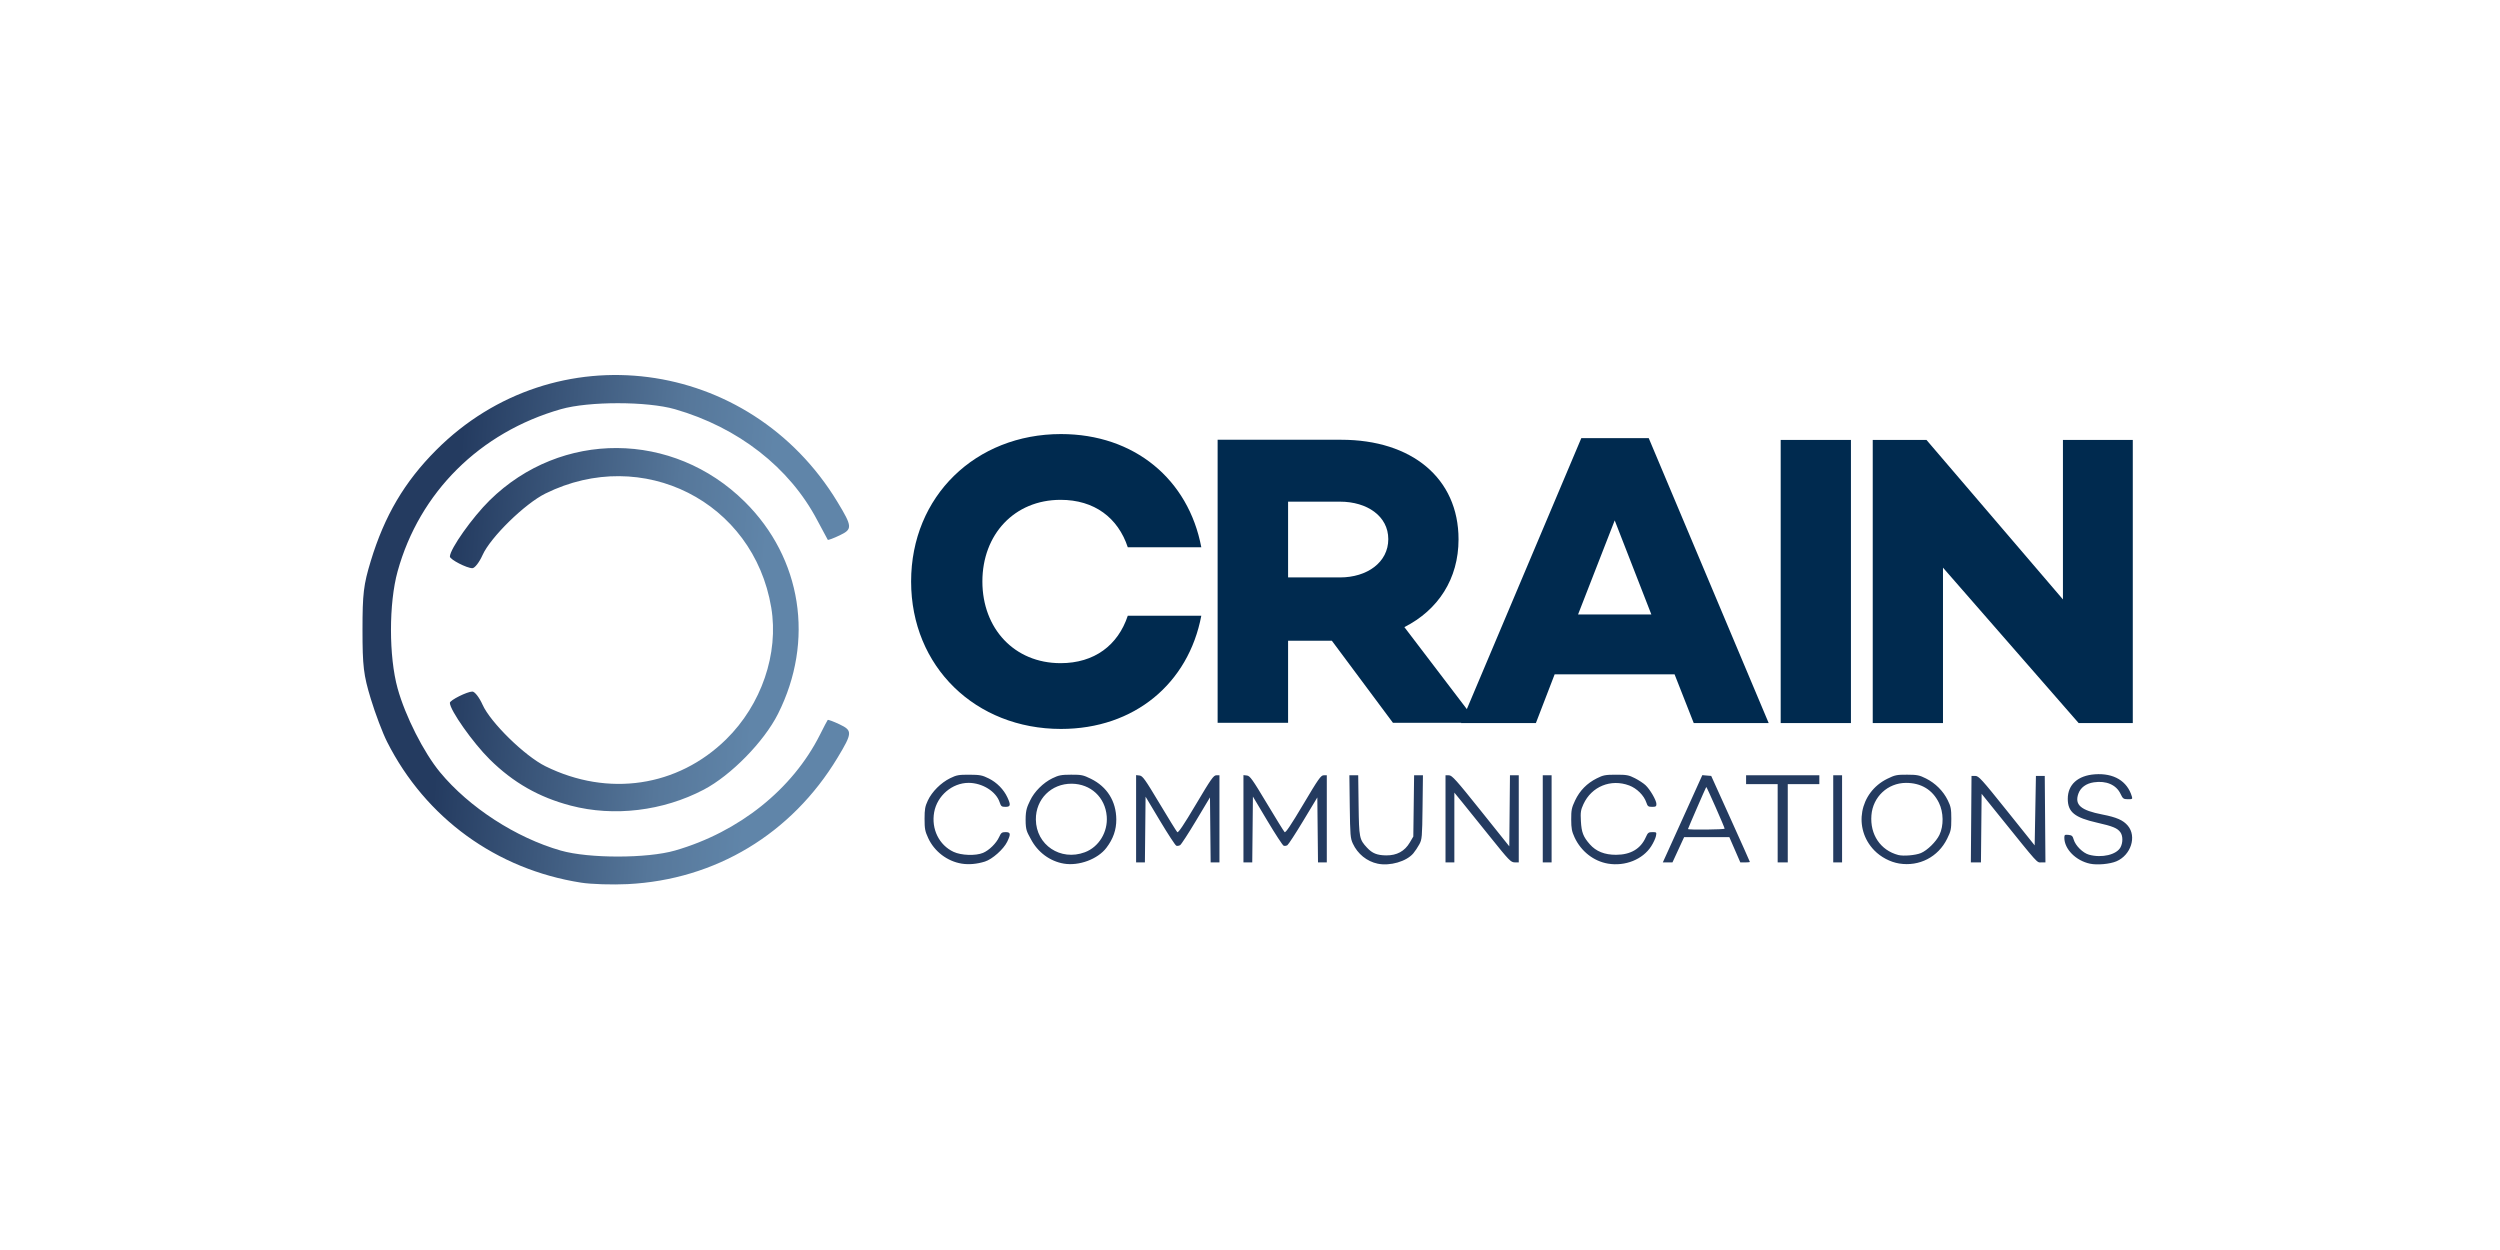 <svg width="200" height="100" viewBox="0 0 200 100" fill="none" xmlns="http://www.w3.org/2000/svg">
<g clip-path="url(#clip0_1609_365)">
<path d="M103.047 51.261V57.826H97.41V35.181H107.299C112.92 35.181 116.683 38.243 116.683 43.147C116.683 46.308 115.054 48.8 112.35 50.169L118.182 57.826H111.437L106.55 51.261H103.047ZM107.202 46.194C109.368 46.194 111.063 44.988 111.063 43.131C111.063 41.29 109.368 40.133 107.202 40.133H103.047V46.194H107.202Z" fill="#002A4F"/>
<path d="M124.371 53.949L122.872 57.843H116.877L126.505 35.05H131.898L141.494 57.843H135.498L133.967 53.949H124.371ZM129.177 41.632L126.244 49.159H132.109L129.177 41.632ZM148.075 35.197H142.455V57.843H148.075V35.197ZM170.64 35.197H165.035V47.954L154.12 35.197H149.819V57.843H155.439V45.412L166.29 57.843H170.623V35.197H170.64ZM90.223 49.257C89.441 51.619 87.551 53.053 84.847 53.053C81.149 53.053 78.591 50.283 78.591 46.52C78.591 42.757 81.149 39.987 84.847 39.987C87.551 39.987 89.441 41.42 90.223 43.783H96.105C95.078 38.358 90.761 34.725 84.879 34.725C78.053 34.725 72.889 39.694 72.889 46.52C72.889 53.346 78.053 58.315 84.879 58.315C90.761 58.315 95.078 54.666 96.105 49.257H90.223Z" fill="#002A4F"/>
<path d="M46.486 70.612C39.71 69.551 34.05 65.443 30.968 59.349C30.611 58.645 30.023 57.09 29.66 55.895C29.084 54 29 53.295 29 50.39C29 47.486 29.084 46.781 29.66 44.886C30.762 41.258 32.359 38.547 34.894 36.007C44.361 26.52 59.965 28.54 67.001 40.164C68.196 42.138 68.209 42.335 67.174 42.828C66.681 43.063 66.253 43.223 66.222 43.184C66.192 43.144 65.812 42.437 65.378 41.613C63.159 37.395 59.059 34.196 54.002 32.738C51.781 32.098 47.105 32.096 44.872 32.734C38.389 34.586 33.563 39.379 31.81 45.704C31.101 48.263 31.101 52.519 31.81 55.077C32.421 57.282 33.9 60.203 35.202 61.778C37.526 64.59 41.281 67.024 44.872 68.048C47.108 68.686 51.784 68.683 54.002 68.042C59.126 66.562 63.404 63.144 65.596 58.78C65.902 58.169 66.181 57.637 66.216 57.597C66.25 57.558 66.681 57.717 67.174 57.952C68.209 58.446 68.196 58.64 67.004 60.617C63.327 66.713 57.238 70.38 50.211 70.73C48.971 70.792 47.294 70.739 46.486 70.612ZM45.662 64.45C43.114 63.782 41.059 62.61 39.181 60.754C37.835 59.424 35.989 56.806 35.989 56.227C35.989 56.018 37.373 55.325 37.79 55.325C37.98 55.325 38.346 55.797 38.603 56.374C39.24 57.8 41.981 60.482 43.638 61.301C48.652 63.779 54.215 62.951 58.089 59.15C60.915 56.377 62.315 52.286 61.699 48.602C60.282 40.124 51.405 35.641 43.638 39.48C41.981 40.299 39.24 42.981 38.603 44.407C38.346 44.983 37.98 45.455 37.79 45.455C37.341 45.455 35.988 44.755 35.991 44.524C35.999 43.917 37.788 41.389 39.173 40.027C44.889 34.405 53.838 34.455 59.581 40.14C64.144 44.657 65.179 51.272 62.237 57.115C61.118 59.338 58.478 62.031 56.3 63.173C53.037 64.884 49.117 65.355 45.662 64.45Z" fill="url(#paint0_linear_1609_365)"/>
<path d="M76.932 69.09C75.778 68.902 74.75 68.118 74.256 67.047C74.003 66.501 73.965 66.297 73.965 65.508C73.965 64.742 74.006 64.512 74.226 64.043C74.558 63.334 75.272 62.62 76.012 62.257C76.528 62.003 76.697 61.973 77.552 61.977C78.402 61.982 78.579 62.017 79.103 62.277C79.747 62.597 80.298 63.157 80.592 63.791C80.877 64.404 80.848 64.548 80.439 64.548C80.13 64.548 80.08 64.508 79.971 64.179C79.686 63.315 78.586 62.629 77.487 62.629C76.175 62.629 74.971 63.657 74.733 64.98C74.492 66.318 75.125 67.608 76.288 68.15C76.903 68.437 78.052 68.476 78.641 68.231C79.129 68.028 79.706 67.46 79.93 66.963C80.086 66.619 80.151 66.569 80.446 66.569C80.854 66.569 80.878 66.716 80.575 67.342C80.285 67.94 79.386 68.739 78.79 68.926C78.152 69.126 77.504 69.183 76.932 69.09ZM85.116 69.091C83.998 68.906 83.016 68.178 82.468 67.128C82.176 66.57 82.049 66.463 82.049 65.584C82.048 64.762 82.186 64.519 82.409 64.043C82.743 63.331 83.458 62.618 84.196 62.26C84.696 62.017 84.9 61.978 85.687 61.975C86.516 61.972 86.659 62.002 87.272 62.303C88.572 62.944 89.294 64.101 89.304 65.559C89.309 66.384 89.053 67.116 88.51 67.827C87.82 68.733 86.321 69.291 85.116 69.091ZM86.788 68.18C87.91 67.76 88.64 66.561 88.539 65.304C88.417 63.783 87.261 62.709 85.735 62.697C84.103 62.685 82.856 63.93 82.869 65.559C82.884 67.597 84.844 68.907 86.788 68.18ZM110.218 69.095C109.354 68.915 108.61 68.315 108.228 67.487C108.031 67.061 108.011 66.821 107.981 64.523L107.95 62.023H108.657L108.688 64.422C108.723 67.031 108.747 67.152 109.363 67.816C109.782 68.267 110.17 68.423 110.893 68.431C111.746 68.44 112.374 68.098 112.784 67.4L113.065 66.923L113.097 64.473L113.128 62.023H113.835L113.804 64.574C113.774 66.977 113.759 67.149 113.549 67.541C113.427 67.769 113.209 68.097 113.065 68.268C112.52 68.916 111.201 69.299 110.218 69.095ZM128.639 69.09C127.492 68.897 126.482 68.104 125.966 66.991C125.746 66.516 125.699 66.27 125.697 65.559C125.694 64.803 125.732 64.62 126.009 64.034C126.383 63.246 126.956 62.663 127.747 62.266C128.257 62.009 128.428 61.977 129.281 61.976C130.134 61.975 130.302 62.006 130.796 62.258C131.102 62.414 131.481 62.664 131.64 62.813C132.01 63.16 132.511 64.027 132.513 64.321C132.514 64.513 132.459 64.548 132.168 64.548C131.865 64.548 131.808 64.506 131.71 64.209C131.521 63.636 130.952 63.068 130.335 62.837C128.868 62.288 127.326 62.918 126.676 64.331C126.459 64.803 126.433 64.977 126.472 65.695C126.521 66.587 126.658 66.943 127.185 67.543C127.683 68.111 128.369 68.386 129.281 68.384C130.451 68.382 131.255 67.907 131.667 66.972C131.825 66.615 131.885 66.569 132.192 66.569C132.528 66.569 132.537 66.579 132.475 66.89C132.439 67.067 132.269 67.433 132.095 67.703C131.419 68.757 130.014 69.32 128.639 69.09ZM151.935 69.081C151.219 68.965 150.467 68.569 149.944 68.031C148.23 66.267 148.749 63.403 150.982 62.303C151.594 62.002 151.738 61.972 152.567 61.975C153.371 61.978 153.548 62.013 154.076 62.277C154.834 62.657 155.457 63.279 155.82 64.019C156.069 64.525 156.105 64.715 156.105 65.51C156.105 66.337 156.074 66.485 155.772 67.097C155.052 68.561 153.544 69.34 151.935 69.081ZM153.673 68.245C154.183 68.033 154.891 67.337 155.154 66.792C155.506 66.063 155.489 64.986 155.114 64.223C154.601 63.178 153.686 62.627 152.475 62.631C151.019 62.636 149.831 63.748 149.714 65.216C149.589 66.765 150.439 68.024 151.862 68.4C152.27 68.507 153.245 68.424 153.673 68.245ZM167.203 69.096C166.068 68.857 165.147 67.926 165.147 67.02C165.147 66.786 165.182 66.762 165.473 66.79C165.745 66.817 165.814 66.877 165.896 67.166C166.034 67.649 166.632 68.242 167.118 68.376C168.146 68.66 169.335 68.378 169.646 67.776C169.84 67.402 169.836 66.874 169.637 66.591C169.401 66.254 169.029 66.099 167.778 65.817C165.968 65.408 165.422 64.965 165.422 63.904C165.422 62.77 166.228 62.041 167.592 61.944C169.101 61.836 170.181 62.482 170.549 63.715C170.611 63.923 170.584 63.942 170.231 63.938C169.879 63.935 169.828 63.898 169.643 63.509C169.298 62.782 168.498 62.437 167.503 62.586C166.882 62.679 166.439 63.008 166.266 63.503C165.957 64.391 166.464 64.827 168.194 65.162C169.327 65.382 169.856 65.614 170.227 66.056C170.953 66.918 170.476 68.406 169.316 68.903C168.795 69.126 167.783 69.219 167.203 69.096ZM90.888 65.501V62.009L91.166 62.041C91.41 62.069 91.601 62.336 92.757 64.267C93.479 65.474 94.12 66.51 94.181 66.57C94.26 66.648 94.679 66.025 95.674 64.351C96.883 62.313 97.087 62.023 97.306 62.023H97.556V68.994H96.852L96.825 66.393L96.798 63.791L95.686 65.65C95.075 66.672 94.501 67.554 94.412 67.61C94.323 67.666 94.184 67.687 94.104 67.657C94.023 67.626 93.438 66.731 92.802 65.668L91.646 63.735L91.619 66.364L91.592 68.994H90.888V65.501ZM99.476 65.501V62.009L99.754 62.041C99.998 62.069 100.189 62.336 101.345 64.266C102.067 65.472 102.708 66.508 102.768 66.568C102.847 66.646 103.267 66.02 104.26 64.35C105.471 62.309 105.673 62.023 105.893 62.023H106.144V68.994H105.44L105.413 66.395L105.386 63.795L104.263 65.658C103.646 66.683 103.072 67.564 102.989 67.617C102.906 67.669 102.772 67.687 102.691 67.656C102.611 67.626 102.025 66.728 101.389 65.663L100.233 63.725L100.207 66.359L100.18 68.994H99.476V65.501ZM115.641 65.508V62.023L115.919 62.024C116.161 62.025 116.489 62.391 118.47 64.866L120.743 67.707L120.77 64.865L120.797 62.023H121.501V68.994L121.173 68.99C120.868 68.987 120.725 68.838 119.206 66.945C118.305 65.821 117.294 64.566 116.958 64.155L116.348 63.409V68.994H115.641V65.508ZM123.421 65.508V62.023H124.128V68.994H123.421V65.508ZM133.381 68.211C133.577 67.78 134.288 66.209 134.961 64.72L136.185 62.012L136.541 62.043L136.897 62.073L138.443 65.492C139.294 67.373 139.99 68.93 139.99 68.953C139.99 68.975 139.818 68.994 139.609 68.994H139.227L138.788 67.984L138.348 66.973H134.728L133.796 68.994H133.024L133.381 68.211ZM137.971 66.291C137.974 66.194 136.531 62.921 136.501 62.956C136.461 63.003 135.039 66.277 135.039 66.322C135.039 66.401 137.969 66.37 137.971 66.291ZM142.213 65.862V62.73H139.687V62.023H145.547V62.73H143.021V68.994H142.213V65.862ZM146.658 65.508V62.023H147.366V68.994H146.658V65.508ZM157.695 65.533L157.721 62.073H158.022C158.294 62.073 158.533 62.335 160.548 64.852L162.773 67.63L162.874 62.073H163.581L163.608 65.533L163.635 68.994H163.301C162.934 68.994 163.123 69.204 159.948 65.265L158.53 63.505L158.503 66.25L158.476 68.994H157.668L157.695 65.533Z" fill="#243B60"/>
</g>
<defs>
<linearGradient id="paint0_linear_1609_365" x1="36.831" y1="36.388" x2="61.755" y2="38.373" gradientUnits="userSpaceOnUse">
<stop stop-color="#243B60"/>
<stop offset="0.706" stop-color="#56779A"/>
<stop offset="1" stop-color="#6085A9"/>
</linearGradient>
<clipPath id="clip0_1609_365">
<rect width="200" height="100" fill="white"/>
</clipPath>
</defs>
</svg>
